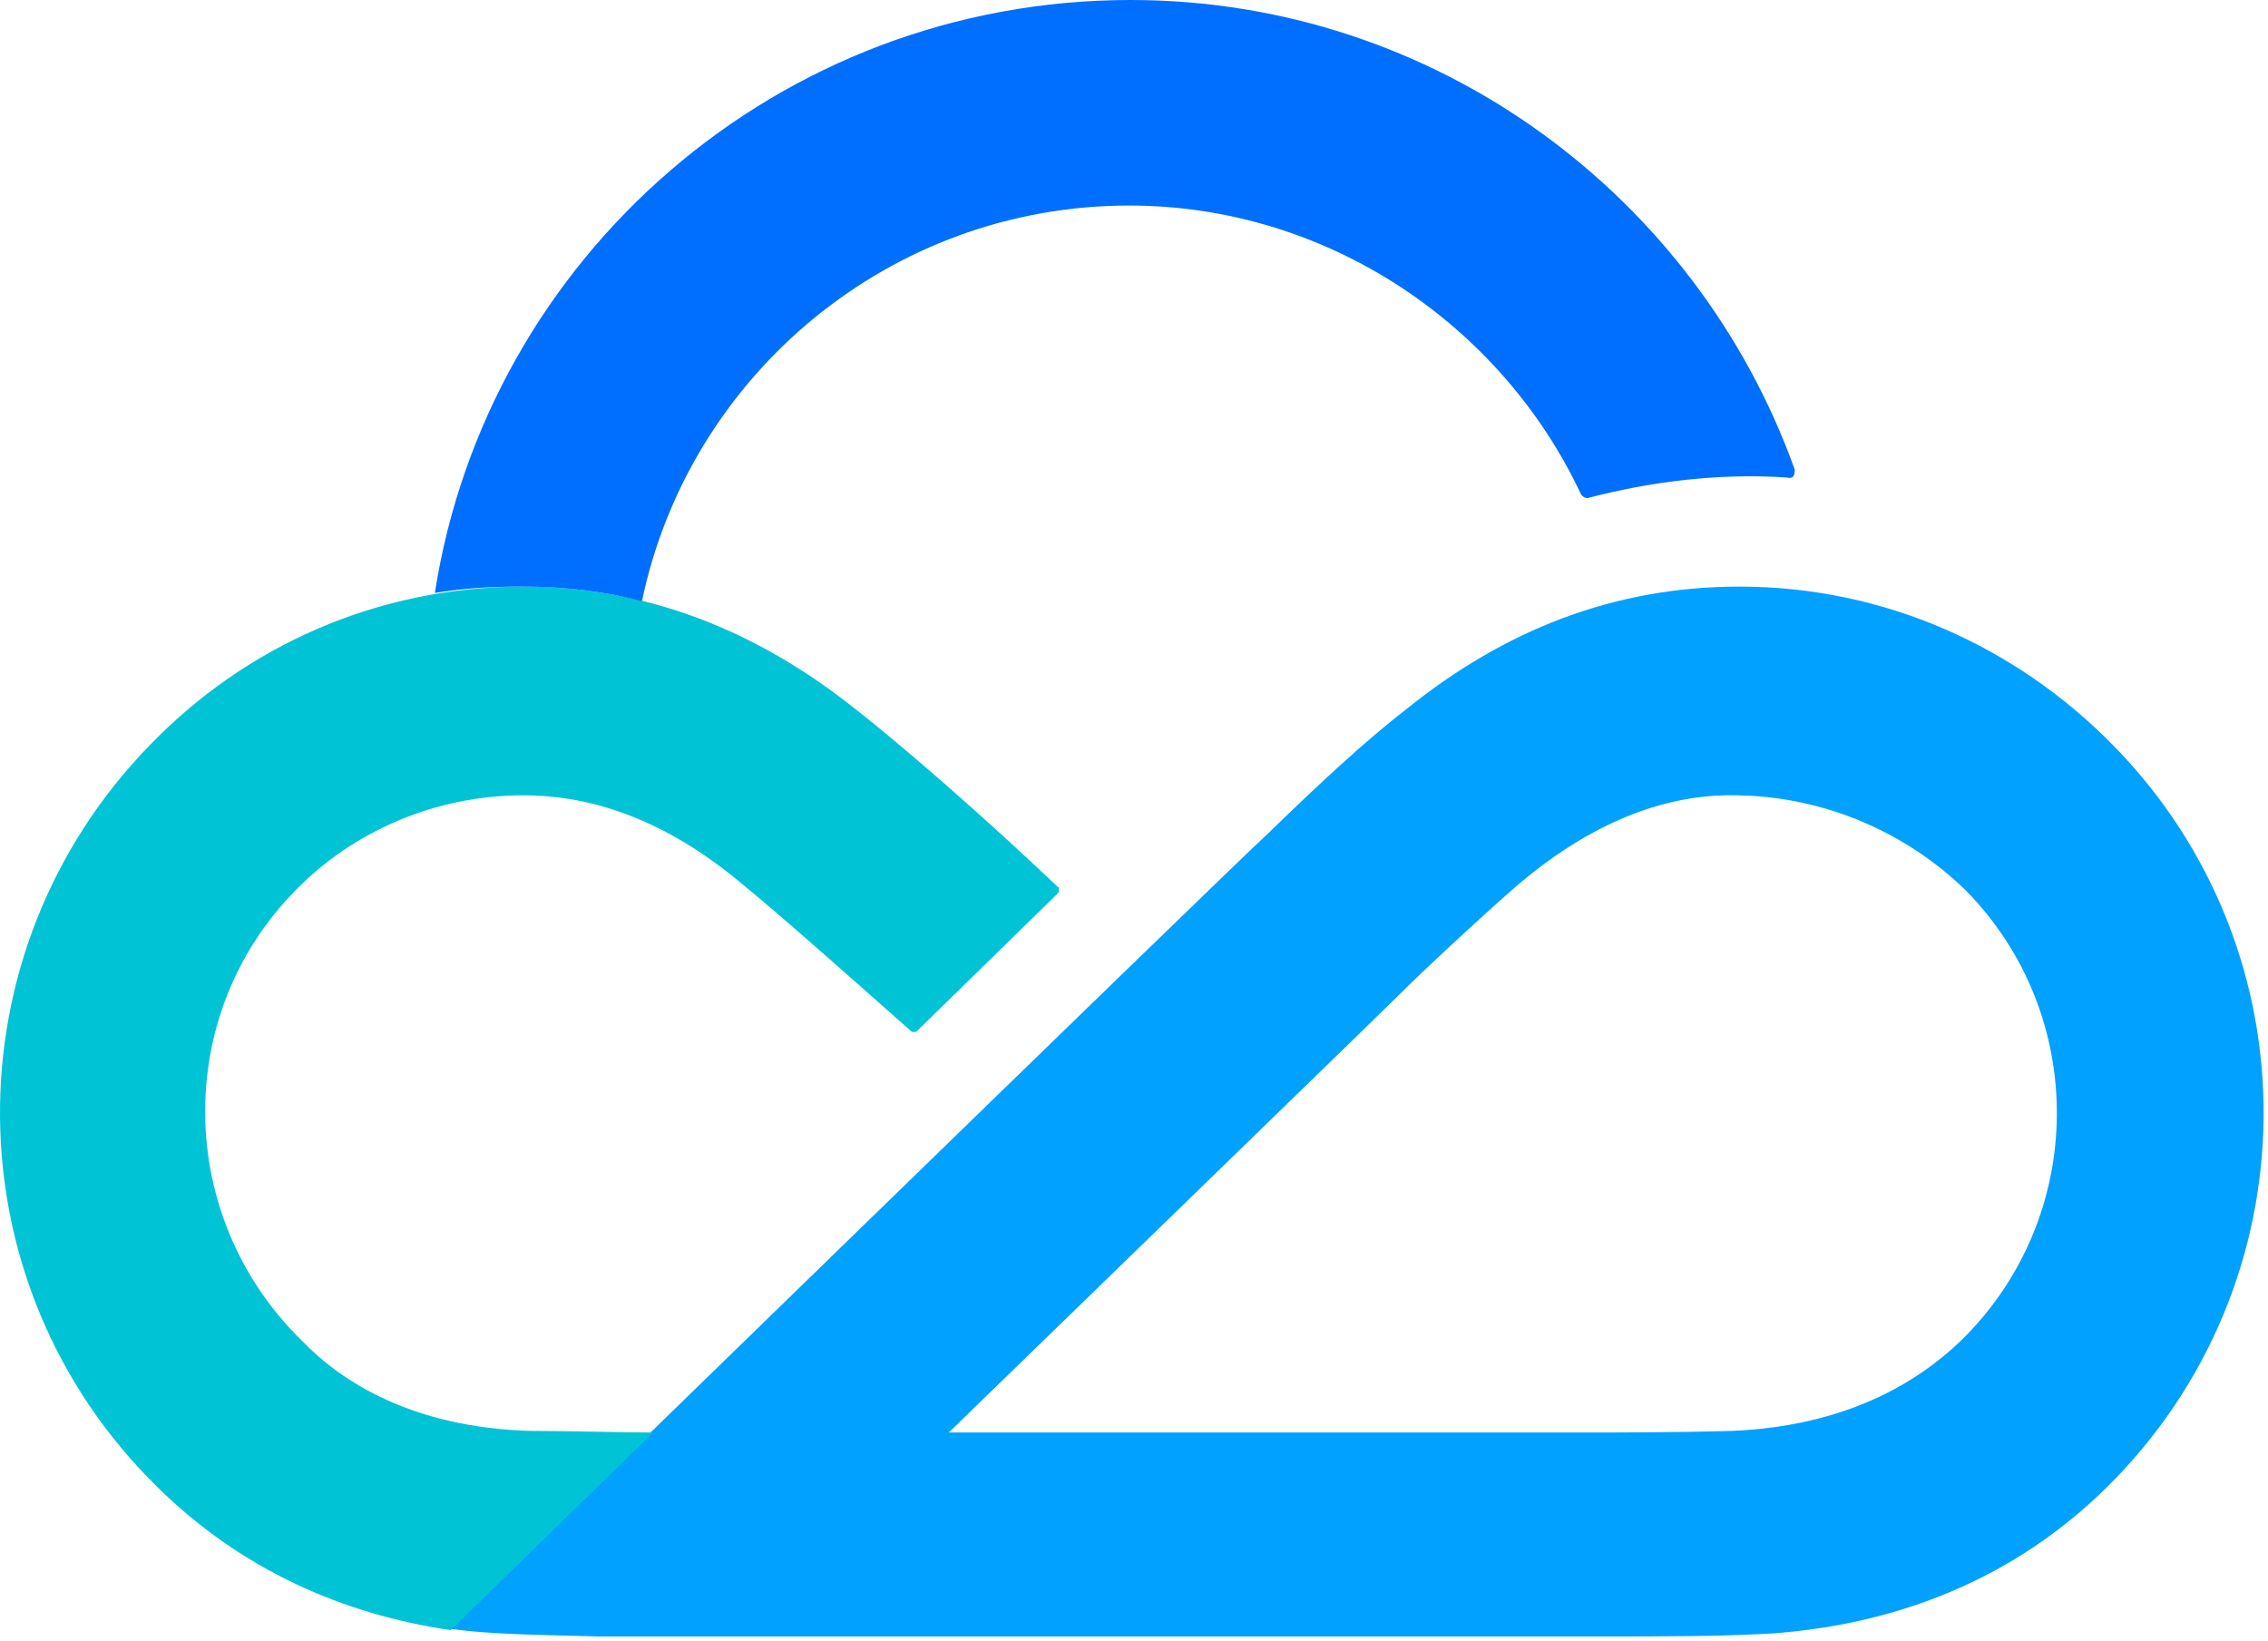 <?xml version="1.0" encoding="UTF-8" standalone="no"?>
<!DOCTYPE svg PUBLIC "-//W3C//DTD SVG 1.1//EN" "http://www.w3.org/Graphics/SVG/1.1/DTD/svg11.dtd">
<svg width="100%" height="100%" viewBox="0 0 286 207" version="1.1" xmlns="http://www.w3.org/2000/svg" xmlns:xlink="http://www.w3.org/1999/xlink" xml:space="preserve" xmlns:serif="http://www.serif.com/" style="fill-rule:evenodd;clip-rule:evenodd;stroke-linejoin:round;stroke-miterlimit:2;">
    <g transform="matrix(1.994,0,0,1.994,-1.393,-0.798)">
        <path d="M134.3,47.5C128.3,41.4 120,37.5 110.7,37.5C102.7,37.5 95.8,40.3 89.7,45.2C87,47.3 84.3,49.8 80.8,53.2C79,54.8 29.1,103.4 29.1,103.4C31.8,103.8 35.3,103.8 38.6,103.9L101.5,103.9C106.3,103.9 109.5,103.9 112.9,103.7C120.7,103.1 128,100.3 133.9,94.5C147,81.6 147.2,60.6 134.3,47.5M124.7,85.2C122.1,87.7 117.6,90.6 110.2,90.9C106.7,91 102.7,91 100.8,91L60.7,91C75.2,76.9 88,64.5 89.4,63.1C90.7,61.8 93.7,59 96.3,56.7C102,51.7 107,50.6 110.6,50.7C116.2,50.8 121.3,53.1 125,56.7C132.8,64.6 132.7,77.4 124.7,85.2" style="fill:rgb(0,161,255);fill-rule:nonzero;"/>
        <path d="M53.7,44.4C47.8,40 41.2,37.5 33.8,37.5C24.5,37.5 16.2,41.3 10.2,47.5C-2.6,60.6 -2.5,81.6 10.7,94.5C16,99.7 22.4,102.5 29.2,103.5L42,91C39.9,91 37,90.9 34.3,90.9C26.8,90.7 22.3,87.8 19.8,85.2C11.8,77.4 11.6,64.6 19.4,56.7C23,53 28.2,50.7 33.8,50.7C37.3,50.7 42.1,51.7 47.5,56.2C50.1,58.3 55.8,63.4 58.3,65.6C58.4,65.7 58.6,65.7 58.7,65.6L67.6,56.9C67.7,56.8 67.7,56.5 67.6,56.5C63.3,52.4 57.3,47.1 53.7,44.4" style="fill:rgb(0,196,214);fill-rule:nonzero;"/>
        <path d="M114.2,30.1C108,12.8 91.5,0.4 72.2,0.4C49.9,0.4 31.5,16.7 28.2,37.9C30,37.6 31.8,37.5 33.7,37.5C36.4,37.5 38.9,37.8 41.2,38.4L41.3,38.4C44.3,24.1 57,13.4 72.1,13.4C84.7,13.4 95.7,21 100.7,31.7C100.8,31.8 100.9,31.9 101.1,31.9C104.9,30.9 109.3,30.3 113.7,30.6C114.1,30.7 114.2,30.5 114.2,30.1" style="fill:rgb(0,110,255);fill-rule:nonzero;"/>
    </g>
</svg>
